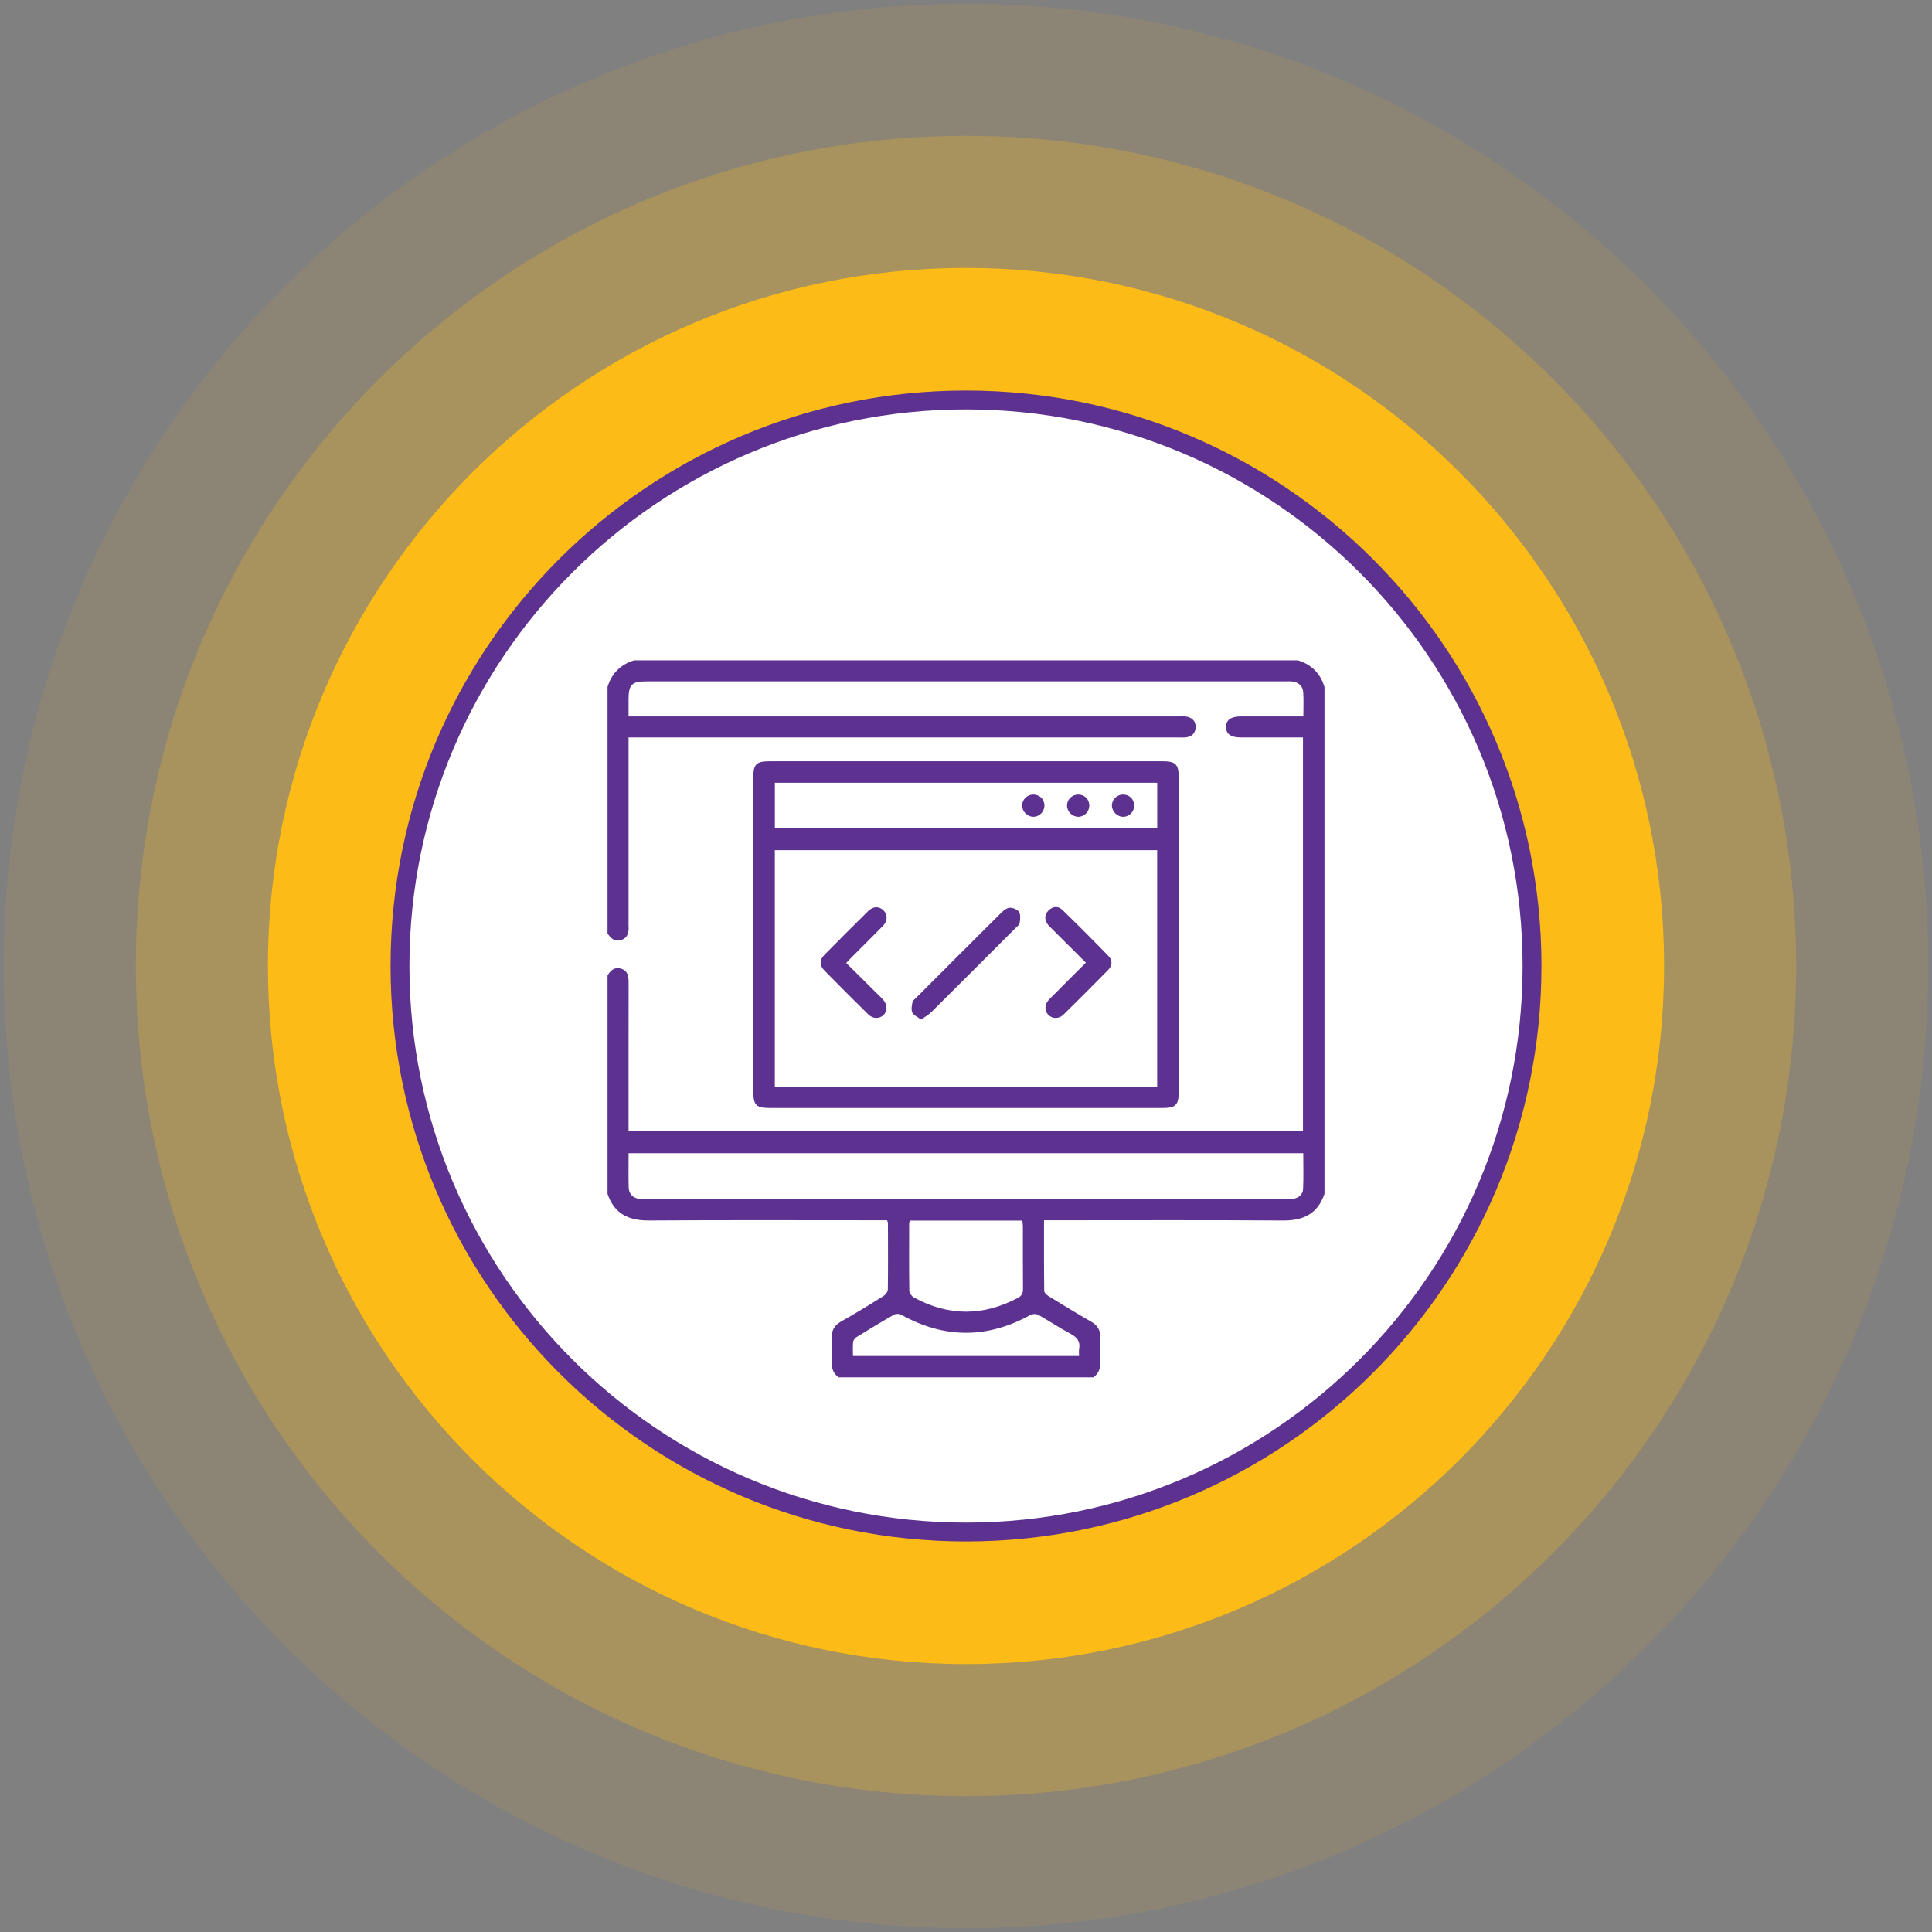 <?xml version="1.0" encoding="utf-8"?>
<!-- Generator: Adobe Illustrator 16.0.0, SVG Export Plug-In . SVG Version: 6.00 Build 0)  -->
<!DOCTYPE svg PUBLIC "-//W3C//DTD SVG 1.1//EN" "http://www.w3.org/Graphics/SVG/1.1/DTD/svg11.dtd">
<svg version="1.1" id="Layer_1" xmlns="http://www.w3.org/2000/svg" xmlns:xlink="http://www.w3.org/1999/xlink" x="0px" y="0px"
	 width="512px" height="512px" viewBox="0 0 512 512" enable-background="new 0 0 512 512" xml:space="preserve">
<rect x="0" y="0" width="512" height="512" fill="#808080" stroke="none"/>
<path id="bg_3_" opacity="0.1" fill="#FCBB17" enable-background="new    " d="M511,255.997C511,396.827,396.827,511,256,511
	C115.164,511,1,396.827,1,255.997C1,115.166,115.164,1,256,1C396.827,1,511,115.166,511,255.997z"/>
<path id="bg_2_" opacity="0.25" fill="#FCBB17" enable-background="new    " d="M476,255.997C476,377.498,377.497,476,256,476
	c-121.505,0-220-98.502-220-220.003S134.496,36,256,36C377.497,36,476,134.496,476,255.997z"/>
<path id="bg_1_" fill="#FCBB17" d="M441,255.998C441,358.168,358.168,441,256,441c-102.174,0-185-82.832-185-185.002
	C71,153.826,153.827,71,256,71C358.168,71,441,153.826,441,255.998z"/>
<path fill="#FFFFFF" stroke="#5D3190" stroke-width="5" stroke-miterlimit="10" d="M405.999,256c0,82.842-67.15,150-149.998,150
	c-82.846,0-149.999-67.158-149.999-150C106.001,173.155,173.155,106,256,106C338.848,106,405.999,173.155,405.999,256z"/>
<g>
	<path fill-rule="evenodd" clip-rule="evenodd" fill="#5D3190" d="M343.95,175c-58.633,0-117.267,0-175.899,0
		c-3.598,1.102-5.948,3.452-7.05,7.05c0,21.771,0,43.542,0,65.313c0.863,1.344,1.963,2.327,3.671,1.741
		c1.692-0.581,2.008-2.017,1.905-3.62c-0.031-0.493-0.004-0.989-0.004-1.484c0-15.459,0-30.92,0-46.38c0-0.706,0-1.413,0-2.182
		c1.127,0,1.93,0,2.732,0c47.616,0,95.233,0,142.85-0.001c0.742,0,1.492,0.051,2.224-0.043c1.471-0.189,2.371-1.06,2.47-2.551
		c0.105-1.599-0.78-2.575-2.287-2.907c-0.711-0.157-1.478-0.076-2.218-0.076c-47.803-0.003-95.604-0.002-143.407-0.002
		c-0.77,0-1.538,0-2.363,0c0-1.674-0.001-3.032,0-4.392c0.001-4.082,0.809-4.899,4.849-4.899c56.398,0,112.796,0,169.193,0.001
		c0.619,0,1.244-0.043,1.854,0.035c1.679,0.214,2.784,1.188,2.899,2.865c0.142,2.072,0.033,4.16,0.033,6.39c-0.795,0-1.4,0-2.005,0
		c-4.824,0-9.647-0.002-14.472,0c-2.683,0.001-3.981,0.896-4.013,2.75c-0.031,1.896,1.247,2.826,3.911,2.829
		c3.834,0.005,7.668,0.001,11.502,0.001c1.649,0,3.3,0,4.978,0c0,34.938,0,69.65,0,104.367c-59.629,0-119.133,0-178.729,0
		c0-0.836,0-1.513,0-2.189c0-12.43-0.013-24.86,0.015-37.289c0.004-1.605-0.231-3.045-1.933-3.604
		c-1.7-0.56-2.823,0.381-3.654,1.774c0,19.297,0,38.593,0,57.89c1.785,5.276,5.572,7.099,10.985,7.061
		c20.278-0.14,40.559-0.057,60.838-0.057c0.734,0,1.47,0,2.261,0c0.097,0.31,0.227,0.529,0.227,0.751
		c0.017,5.873,0.057,11.748-0.03,17.619c-0.01,0.604-0.66,1.403-1.233,1.761c-3.666,2.291-7.353,4.556-11.118,6.677
		c-1.858,1.047-2.614,2.423-2.495,4.516c0.119,2.096,0.098,4.206,0.003,6.305c-0.075,1.678,0.419,3.003,1.793,3.982
		c22.514,0,45.026,0,67.54,0c1.358-0.987,1.866-2.306,1.793-3.985c-0.095-2.159-0.108-4.331,0.001-6.489
		c0.104-2.046-0.731-3.326-2.496-4.328c-3.76-2.134-7.441-4.403-11.124-6.669c-0.516-0.317-1.21-0.922-1.217-1.401
		c-0.082-6.168-0.054-12.337-0.054-18.737c0.878,0,1.6,0,2.321,0c20.34,0,40.681-0.083,61.021,0.057
		c5.414,0.038,9.192-1.795,10.985-7.061c0-44.778,0-89.557,0-134.335C349.898,178.452,347.556,176.093,343.95,175z M283.676,353.452
		c1.755,0.926,2.667,2.026,2.299,4.043c-0.097,0.531-0.015,1.095-0.015,1.858c-20.055,0-39.869,0-59.915,0
		c0-1.287-0.078-2.512,0.04-3.716c0.045-0.451,0.452-1.01,0.854-1.26c3.309-2.045,6.634-4.066,10.014-5.989
		c0.489-0.278,1.424-0.224,1.938,0.062c11.419,6.341,22.801,6.334,34.225,0.004c0.542-0.3,1.548-0.275,2.097,0.03
		C278.07,350.077,280.788,351.927,283.676,353.452z M271.103,341.572c0.012,1.13-0.328,1.841-1.323,2.37
		c-9.217,4.899-18.422,4.913-27.585-0.09c-0.578-0.314-1.208-1.177-1.217-1.792c-0.088-5.933-0.05-11.867-0.038-17.801
		c0-0.234,0.098-0.468,0.168-0.779c9.91,0,19.781,0,29.832,0c0.047,0.537,0.131,1.063,0.133,1.59
		C271.083,330.57,271.048,336.071,271.103,341.572z M345.336,315.078c-0.069,1.508-1.202,2.396-2.694,2.654
		c-0.604,0.104-1.233,0.067-1.85,0.067c-56.525,0.003-113.05,0.003-169.575,0.001c-0.617-0.001-1.249,0.043-1.85-0.068
		c-1.653-0.305-2.709-1.312-2.758-3.011c-0.084-2.96-0.023-5.923-0.023-9.108c59.677,0,119.145,0,178.793,0
		C345.379,308.815,345.479,311.953,345.336,315.078z"/>
	<path fill-rule="evenodd" clip-rule="evenodd" fill="#5D3190" d="M255.856,293.626c17.502,0,35.005,0.001,52.506-0.003
		c3.106-0.002,3.994-0.883,3.995-3.959c0.003-27.953,0.003-55.906,0-83.86c0-3.201-0.861-4.056-4.082-4.056
		c-34.818-0.001-69.637-0.001-104.455,0c-3.354,0-4.178,0.815-4.178,4.143c-0.002,27.831-0.001,55.661,0,83.491
		c0,3.465,0.781,4.244,4.265,4.244C221.223,293.627,238.54,293.626,255.856,293.626z M205.351,207.438c33.795,0,67.507,0,101.325,0
		c0,4.031,0,7.957,0,12.021c-33.764,0-67.478,0-101.325,0C205.351,215.488,205.351,211.515,205.351,207.438z M205.339,225.303
		c33.756,0,67.478,0,101.321,0c0,20.858,0,41.664,0,62.651c-33.848,0-67.523,0-101.321,0
		C205.339,267.047,205.339,246.244,205.339,225.303z"/>
	<path fill-rule="evenodd" clip-rule="evenodd" fill="#5D3190" d="M267.607,240.565c-0.785,0.028-1.666,0.731-2.292,1.353
		c-7.537,7.479-15.036,14.999-22.542,22.511c-0.348,0.349-0.871,0.692-0.948,1.105c-0.172,0.917-0.413,2.017-0.062,2.78
		c0.345,0.746,1.393,1.167,2.329,1.881c1.054-0.748,1.974-1.23,2.678-1.93c7.491-7.438,14.95-14.911,22.412-22.379
		c0.391-0.392,0.979-0.799,1.041-1.258c0.133-0.97,0.298-2.172-0.152-2.915C269.666,241.046,268.446,240.536,267.607,240.565z"/>
	<path fill-rule="evenodd" clip-rule="evenodd" fill="#5D3190" d="M281.529,241.121c-1.117-1.084-2.549-0.946-3.663,0.167
		c-1.118,1.117-1.087,2.431-0.197,3.696c0.316,0.449,0.752,0.815,1.145,1.208c2.925,2.92,5.853,5.838,8.955,8.932
		c-3.354,3.349-6.554,6.512-9.713,9.715c-1.271,1.289-1.318,3.035-0.222,4.129c1.064,1.064,2.786,1.104,3.99-0.08
		c3.963-3.895,7.889-7.827,11.792-11.782c1.093-1.108,1.306-2.542,0.214-3.67C289.794,249.267,285.691,245.163,281.529,241.121z"/>
	<path fill-rule="evenodd" clip-rule="evenodd" fill="#5D3190" d="M234.036,245.319c1.2-1.234,1.203-2.902,0.168-3.991
		c-1.14-1.198-2.768-1.222-4.104,0.096c-3.914,3.856-7.803,7.739-11.651,11.66c-1.304,1.328-1.293,2.766,0.015,4.096
		c3.852,3.918,7.738,7.801,11.65,11.658c1.21,1.193,2.912,1.209,3.997,0.188c1.128-1.062,1.091-2.81-0.105-4.138
		c-0.37-0.412-0.779-0.792-1.174-1.183c-2.804-2.78-5.608-5.561-8.579-8.505c0.623-0.651,1.077-1.143,1.549-1.615
		C228.547,250.832,231.325,248.108,234.036,245.319z"/>
	<path fill-rule="evenodd" clip-rule="evenodd" fill="#5D3190" d="M285.713,210.566c-1.645,0.015-2.962,1.333-2.943,2.945
		c0.018,1.574,1.431,2.961,3,2.946c1.607-0.016,2.92-1.37,2.908-3C288.667,211.797,287.388,210.551,285.713,210.566z"/>
	<path fill-rule="evenodd" clip-rule="evenodd" fill="#5D3190" d="M297.555,210.567c-1.639,0.042-2.942,1.396-2.888,2.999
		c0.055,1.583,1.491,2.944,3.055,2.894c1.611-0.051,2.884-1.417,2.847-3.058C300.532,211.745,299.235,210.524,297.555,210.567z"/>
	<path fill-rule="evenodd" clip-rule="evenodd" fill="#5D3190" d="M273.829,210.566c-1.646,0.008-2.963,1.315-2.952,2.933
		c0.01,1.58,1.408,2.966,2.982,2.957c1.602-0.009,2.937-1.37,2.931-2.986C276.784,211.817,275.5,210.558,273.829,210.566z"/>
</g>
</svg>
